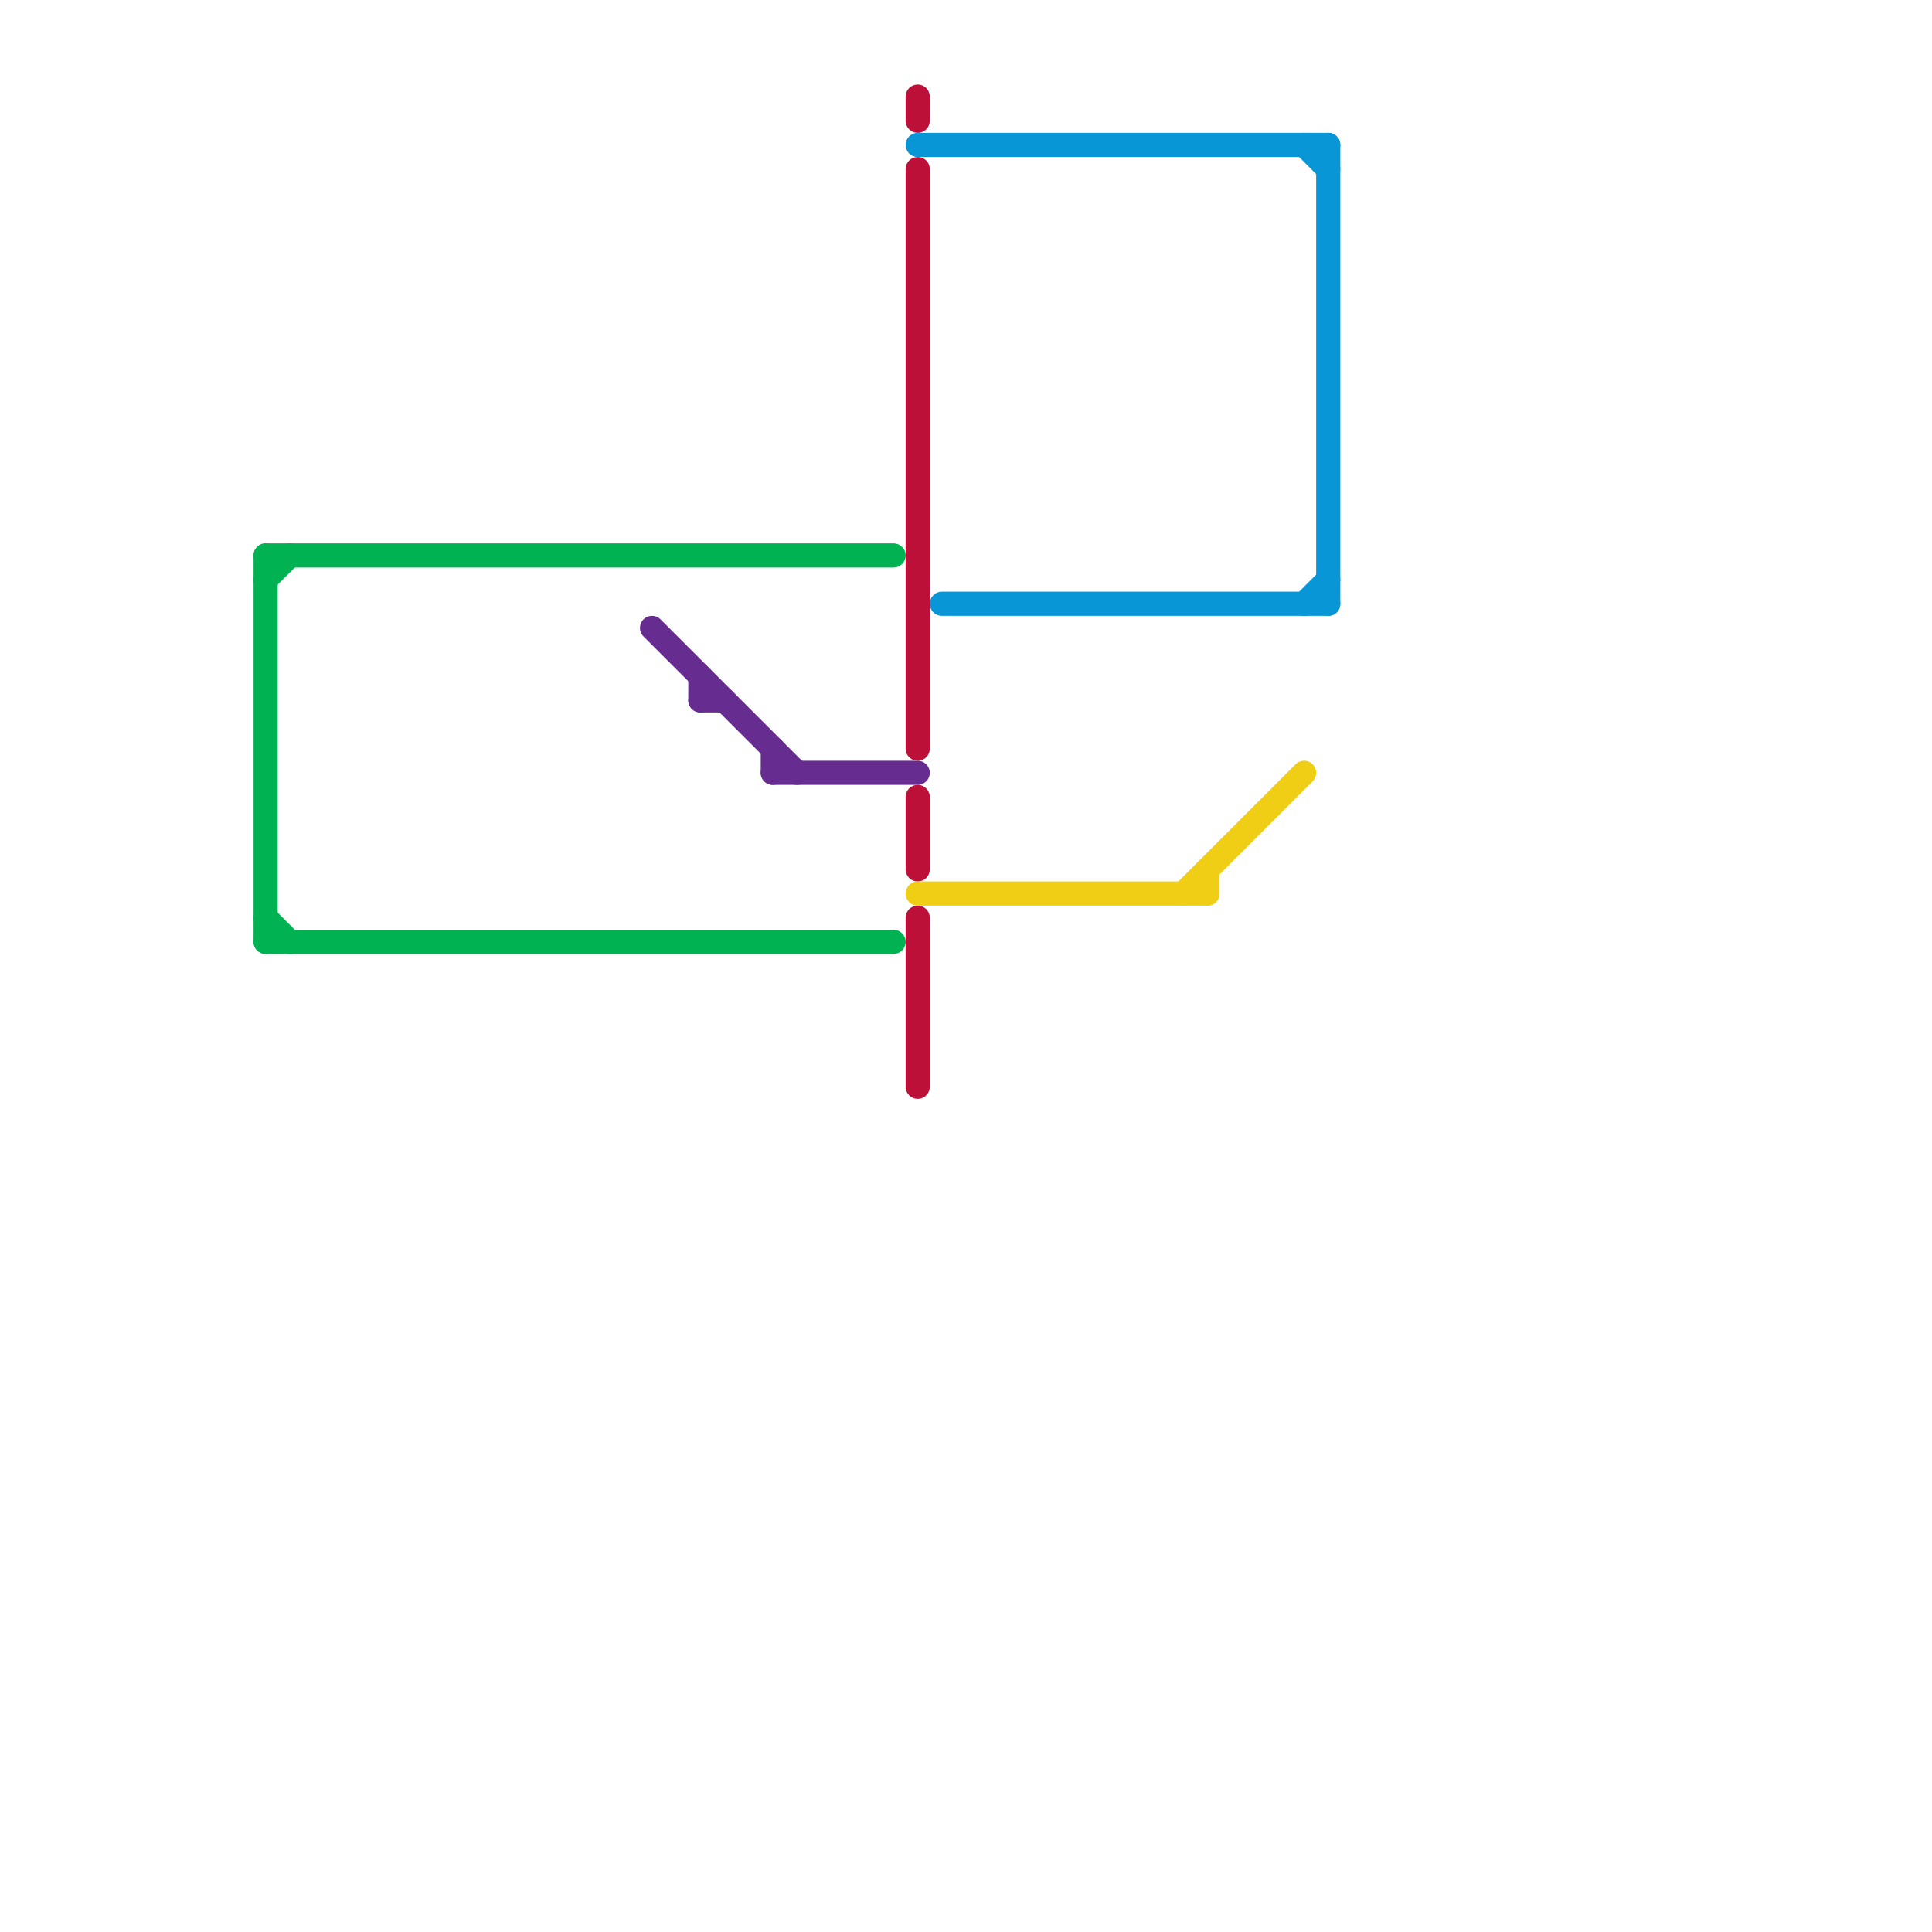 
<svg version="1.1" xmlns="http://www.w3.org/2000/svg" viewBox="0 0 80 80">
<style>text { font: 1px Helvetica; font-weight: 600; white-space: pre; dominant-baseline: central; } line { stroke-width: 1; fill: none; stroke-linecap: round; stroke-linejoin: round; } .c0 { stroke: #00b251 } .c1 { stroke: #662c90 } .c2 { stroke: #bd1038 } .c3 { stroke: #f0ce15 } .c4 { stroke: #0896d7 }</style><defs><g id="wm-xf"><circle r="1.2" fill="#000"/><circle r="0.9" fill="#fff"/><circle r="0.6" fill="#000"/><circle r="0.3" fill="#fff"/></g><g id="wm"><circle r="0.6" fill="#000"/><circle r="0.3" fill="#fff"/></g></defs><line class="c0" x1="11" y1="24" x2="12" y2="23"/><line class="c0" x1="11" y1="23" x2="11" y2="39"/><line class="c0" x1="11" y1="39" x2="37" y2="39"/><line class="c0" x1="11" y1="38" x2="12" y2="39"/><line class="c0" x1="11" y1="23" x2="37" y2="23"/><line class="c1" x1="27" y1="26" x2="33" y2="32"/><line class="c1" x1="32" y1="32" x2="38" y2="32"/><line class="c1" x1="32" y1="31" x2="32" y2="32"/><line class="c1" x1="29" y1="28" x2="29" y2="29"/><line class="c1" x1="29" y1="29" x2="30" y2="29"/><line class="c2" x1="38" y1="4" x2="38" y2="5"/><line class="c2" x1="38" y1="7" x2="38" y2="31"/><line class="c2" x1="38" y1="33" x2="38" y2="36"/><line class="c2" x1="38" y1="38" x2="38" y2="45"/><line class="c3" x1="49" y1="37" x2="54" y2="32"/><line class="c3" x1="50" y1="36" x2="50" y2="37"/><line class="c3" x1="38" y1="37" x2="50" y2="37"/><line class="c4" x1="39" y1="25" x2="55" y2="25"/><line class="c4" x1="54" y1="25" x2="55" y2="24"/><line class="c4" x1="54" y1="6" x2="55" y2="7"/><line class="c4" x1="55" y1="6" x2="55" y2="25"/><line class="c4" x1="38" y1="6" x2="55" y2="6"/>
</svg>
